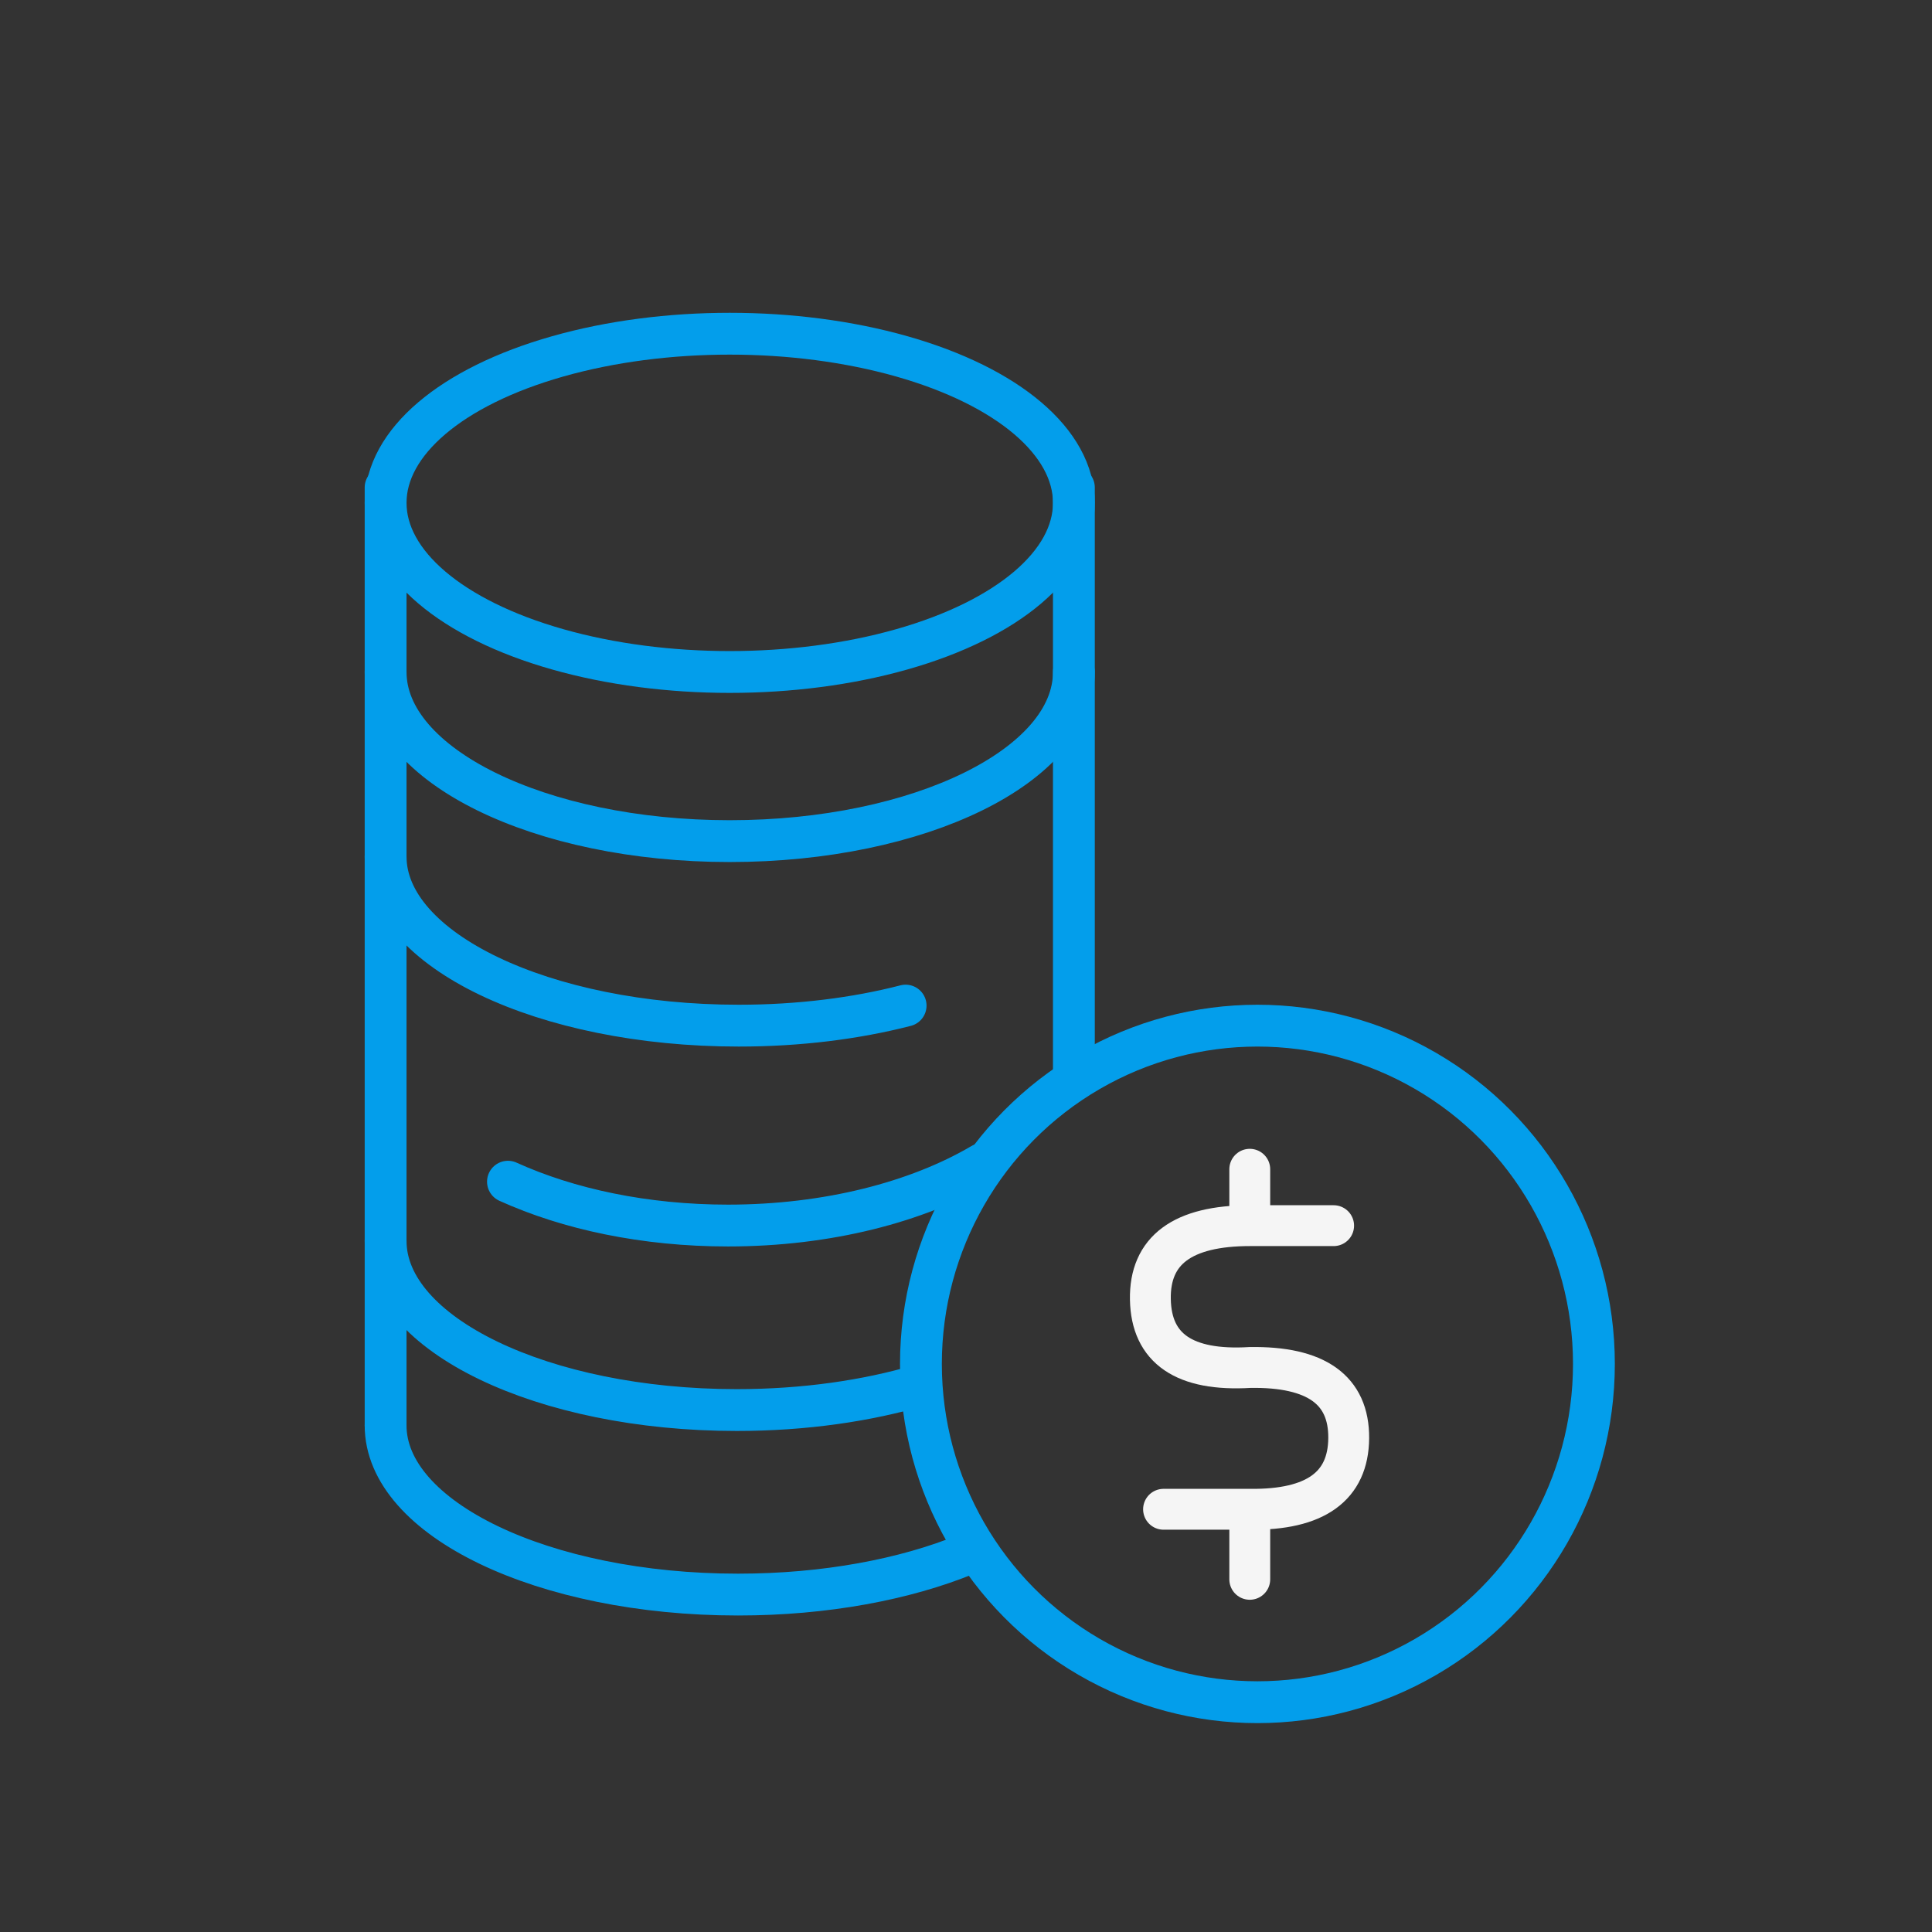 <svg xmlns="http://www.w3.org/2000/svg" width="88" height="88" viewBox="0 0 88 88">
    <rect x="0" y="0" width="88" height="88" fill="#333333" stroke="none"/>
    <g fill="none" fill-rule="evenodd">
        <path d="M0 0h88v88H0z"/>
        <g stroke-linecap="round" opacity=".95" transform="translate(16.867 15.2)">
            <ellipse cx="16.372" cy="7.704" stroke="#01A4F5" stroke-width="1.905" rx="15.675" ry="7.704"/>
            <path stroke="#01A4F5" stroke-width="1.905" d="M.697 15.408c0 4.255 7.018 7.704 15.675 7.704s15.675-3.449 15.675-7.704M6.27 38.625c2.754 1.25 6.235 1.997 10.02 1.997 4.54 0 8.641-1.074 11.577-2.802M.697 49.727c0 4.254 7.187 7.704 16.053 7.704 3.977 0 7.616-.694 10.42-1.844M.697 23.813c0 4.255 7.201 7.704 16.085 7.704 2.75 0 5.338-.33 7.601-.913M.697 41.322c0 4.255 7.159 7.704 15.99 7.704 3.078 0 5.953-.419 8.393-1.145"/>
            <ellipse cx="40.407" cy="46.925" stroke="#01A4F5" stroke-width="1.905" rx="15.327" ry="15.408"/>
            <g stroke="#FFF" stroke-width="1.861">
                <path d="M40.058 56.736v-2.675M40.058 39.97v-1.912M43.878 40.627h-3.813c-3.065 0-4.576 1.12-4.534 3.362.042 2.242 1.554 3.275 4.534 3.098 3.017-.05 4.516 1.022 4.5 3.218-.017 2.196-1.517 3.276-4.5 3.24h-3.934"/>
            </g>
            <path stroke="#01A4F5" stroke-width="1.905" d="M.697 7.004v42.723M32.047 7.004v26.614"/>
        </g>
    </g>
</svg>
